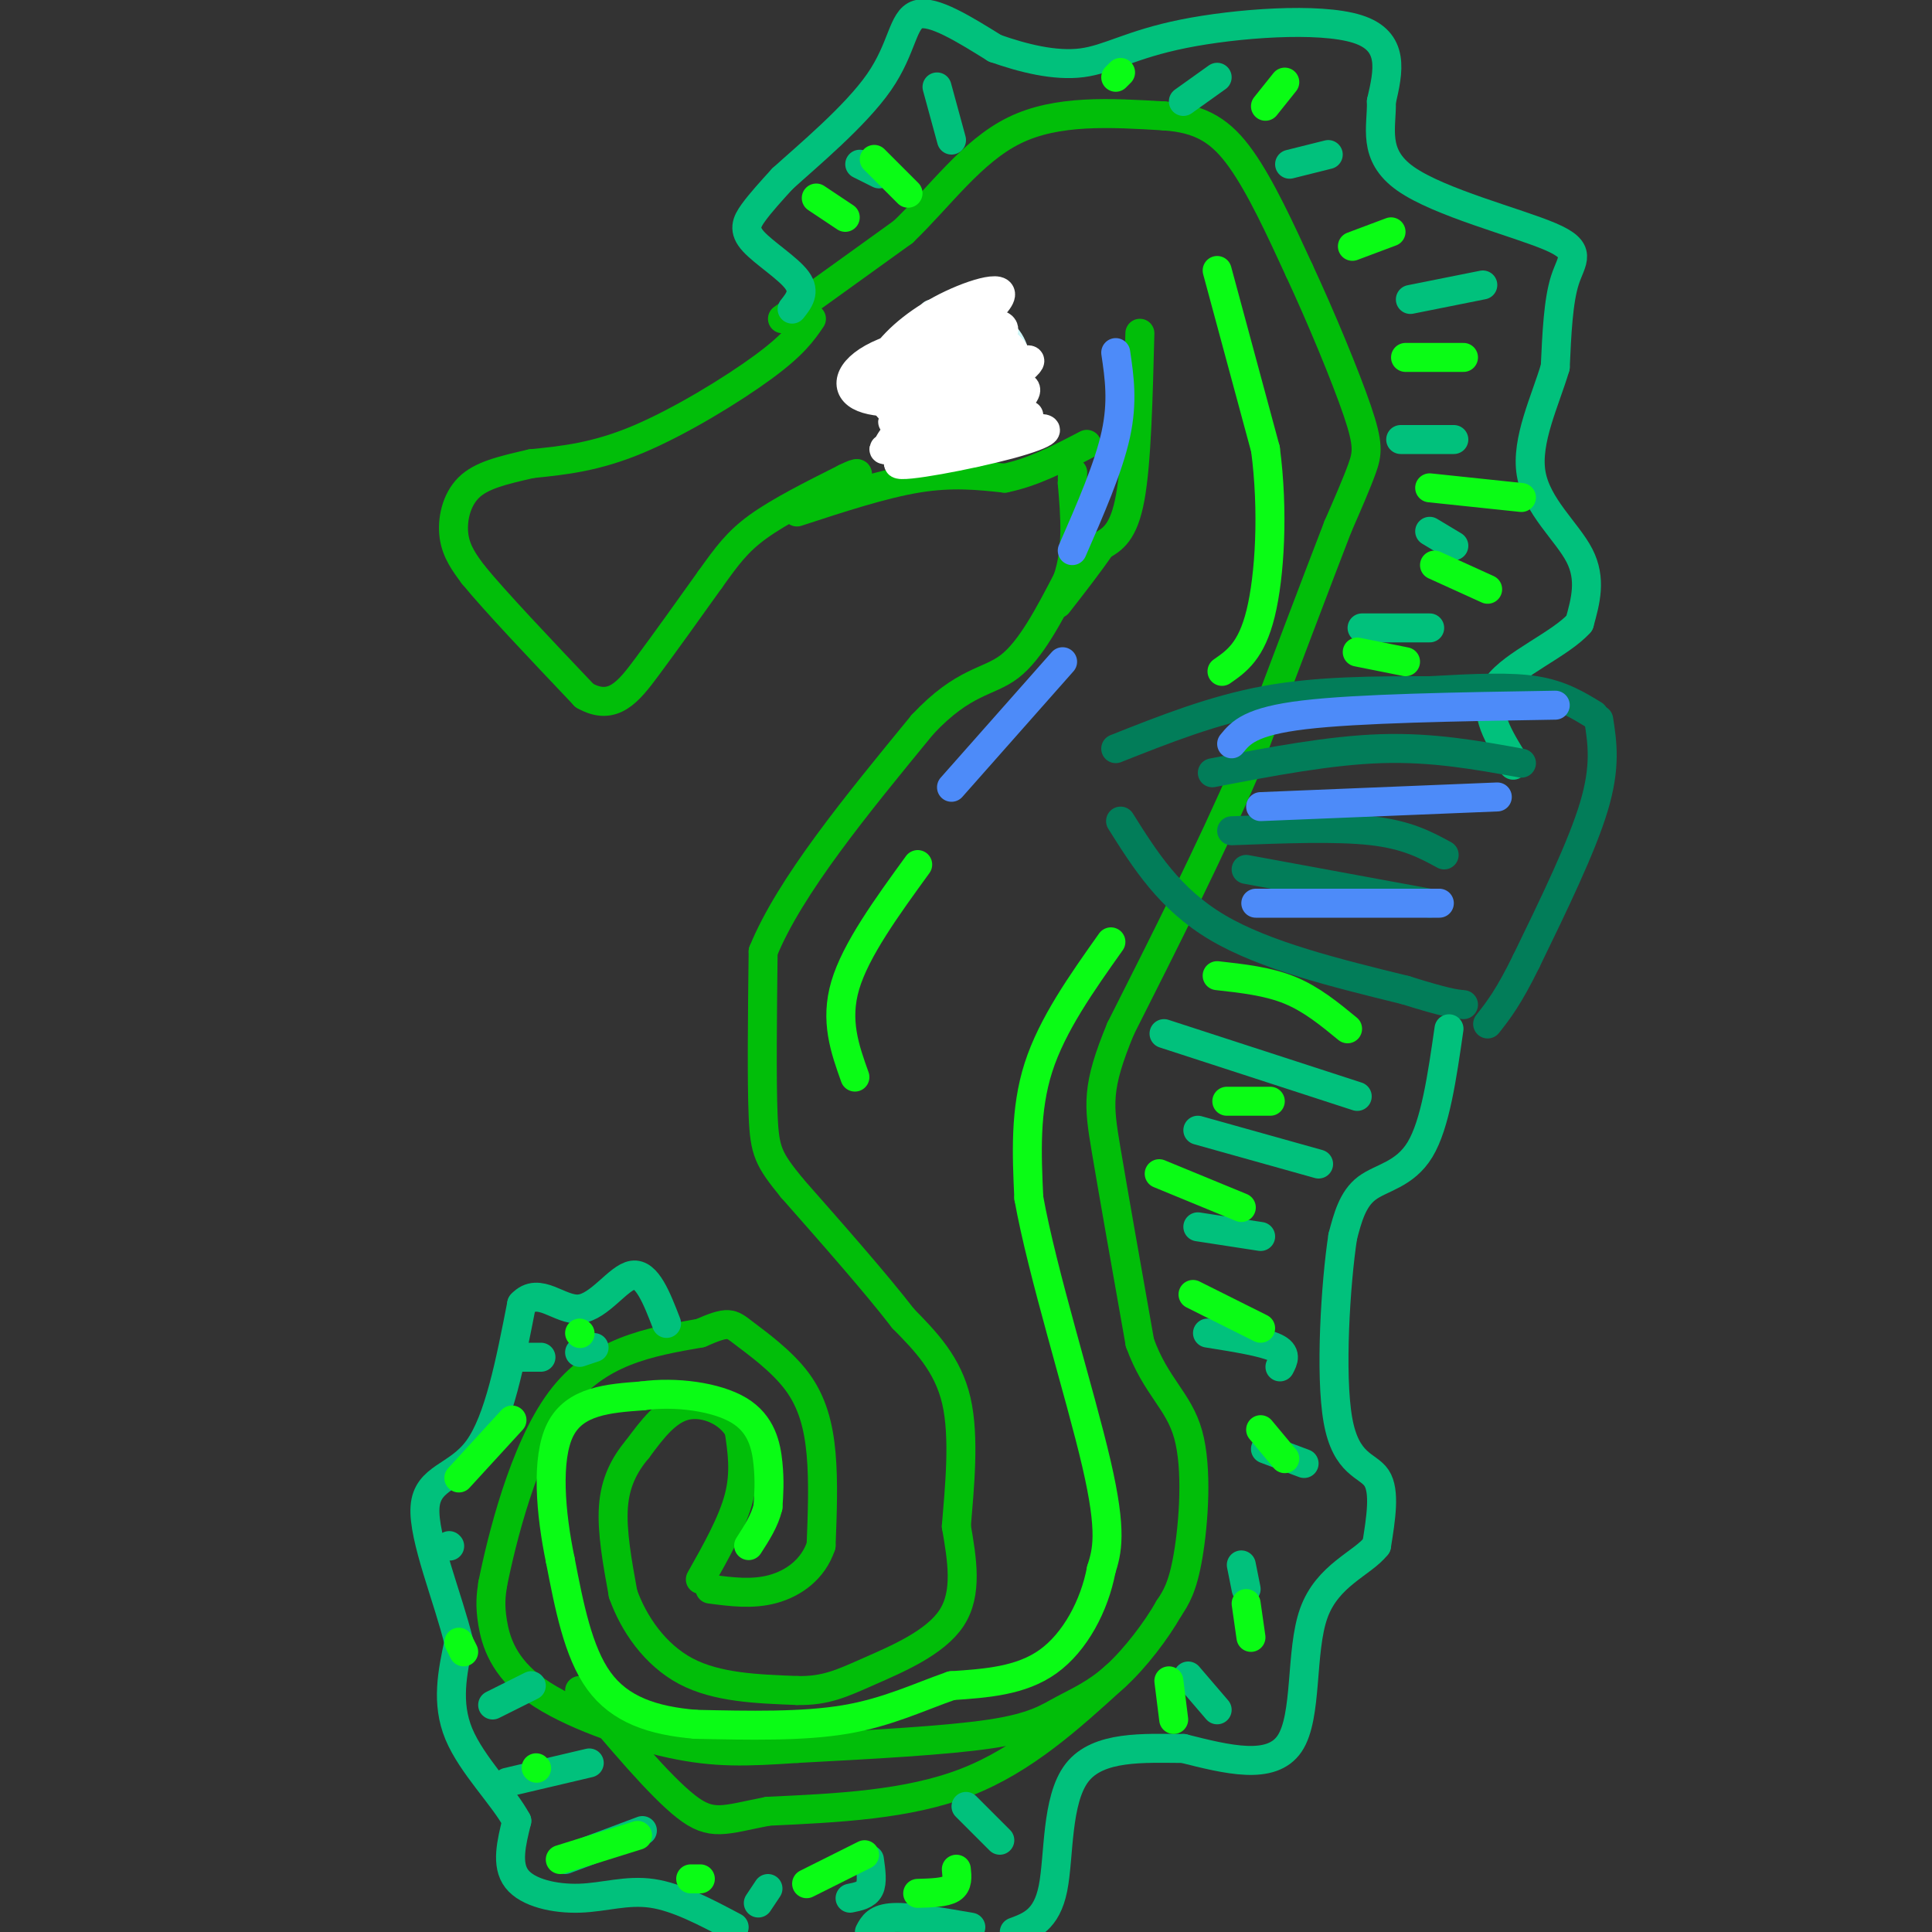 <svg viewBox='0 0 400 400' version='1.1' xmlns='http://www.w3.org/2000/svg' xmlns:xlink='http://www.w3.org/1999/xlink'><rect x="0" y="0" width="400" height="400" fill="#333333" stroke="none"/><g fill='none' stroke='#01BE09' stroke-width='6' stroke-linecap='round' stroke-linejoin='round'><path d='M168,66c-1.822,2.667 -3.644,5.333 -10,10c-6.356,4.667 -17.244,11.333 -26,15c-8.756,3.667 -15.378,4.333 -22,5'/><path d='M110,96c-6.119,1.405 -10.417,2.417 -13,5c-2.583,2.583 -3.452,6.738 -3,10c0.452,3.262 2.226,5.631 4,8'/><path d='M98,119c4.500,5.500 13.750,15.250 23,25'/><path d='M121,144c5.889,3.356 9.111,-0.756 13,-6c3.889,-5.244 8.444,-11.622 13,-18'/><path d='M147,120c3.444,-4.800 5.556,-7.800 10,-11c4.444,-3.200 11.222,-6.600 18,-10'/><path d='M175,99c3.333,-1.667 2.667,-0.833 2,0'/><path d='M162,66c0.000,0.000 25.000,-18.000 25,-18'/><path d='M187,48c7.622,-7.333 14.178,-16.667 23,-21c8.822,-4.333 19.911,-3.667 31,-3'/><path d='M241,24c7.844,0.511 11.956,3.289 16,9c4.044,5.711 8.022,14.356 12,23'/><path d='M269,56c4.452,9.548 9.583,21.917 12,29c2.417,7.083 2.119,8.881 1,12c-1.119,3.119 -3.060,7.560 -5,12'/><path d='M277,109c-4.000,10.333 -11.500,30.167 -19,50'/><path d='M258,159c-7.500,17.333 -16.750,35.667 -26,54'/><path d='M232,213c-5.022,12.178 -4.578,15.622 -3,25c1.578,9.378 4.289,24.689 7,40'/><path d='M236,278c3.298,9.131 8.042,11.958 10,19c1.958,7.042 1.131,18.298 0,25c-1.131,6.702 -2.565,8.851 -4,11'/><path d='M242,333c-2.555,4.518 -6.943,10.314 -11,14c-4.057,3.686 -7.785,5.262 -11,7c-3.215,1.738 -5.919,3.640 -15,5c-9.081,1.360 -24.541,2.180 -40,3'/><path d='M165,362c-10.523,0.707 -16.831,0.973 -26,-1c-9.169,-1.973 -21.199,-6.185 -28,-11c-6.801,-4.815 -8.372,-10.233 -9,-14c-0.628,-3.767 -0.314,-5.884 0,-8'/><path d='M102,328c1.822,-9.067 6.378,-27.733 14,-38c7.622,-10.267 18.311,-12.133 29,-14'/><path d='M145,276c5.938,-2.593 6.282,-2.077 9,0c2.718,2.077 7.809,5.713 11,10c3.191,4.287 4.483,9.225 5,15c0.517,5.775 0.258,12.388 0,19'/><path d='M170,320c-1.644,4.956 -5.756,7.844 -10,9c-4.244,1.156 -8.622,0.578 -13,0'/><path d='M231,347c-9.500,8.667 -19.000,17.333 -31,22c-12.000,4.667 -26.500,5.333 -41,6'/><path d='M159,375c-9.178,1.778 -11.622,3.222 -17,-1c-5.378,-4.222 -13.689,-14.111 -22,-24'/><path d='M145,327c3.333,-5.917 6.667,-11.833 8,-17c1.333,-5.167 0.667,-9.583 0,-14'/><path d='M153,296c-2.000,-3.689 -7.000,-5.911 -11,-5c-4.000,0.911 -7.000,4.956 -10,9'/><path d='M132,300c-2.756,3.267 -4.644,6.933 -5,12c-0.356,5.067 0.822,11.533 2,18'/><path d='M129,330c2.178,6.178 6.622,12.622 13,16c6.378,3.378 14.689,3.689 23,4'/><path d='M165,350c5.952,0.143 9.333,-1.500 15,-4c5.667,-2.500 13.619,-5.857 17,-11c3.381,-5.143 2.190,-12.071 1,-19'/><path d='M198,316c0.644,-7.978 1.756,-18.422 0,-26c-1.756,-7.578 -6.378,-12.289 -11,-17'/><path d='M187,273c-5.667,-7.333 -14.333,-17.167 -23,-27'/><path d='M164,246c-4.911,-6.022 -5.689,-7.578 -6,-15c-0.311,-7.422 -0.156,-20.711 0,-34'/><path d='M158,197c5.500,-13.500 19.250,-30.250 33,-47'/><path d='M191,150c8.600,-9.178 13.600,-8.622 18,-12c4.400,-3.378 8.200,-10.689 12,-18'/><path d='M221,120c2.167,-6.333 1.583,-13.167 1,-20'/><path d='M222,100c0.167,-3.500 0.083,-2.250 0,-1'/><path d='M236,69c-0.333,13.333 -0.667,26.667 -2,34c-1.333,7.333 -3.667,8.667 -6,10'/><path d='M228,113c-2.500,3.667 -5.750,7.833 -9,12'/><path d='M165,106c8.917,-2.917 17.833,-5.833 25,-7c7.167,-1.167 12.583,-0.583 18,0'/><path d='M208,99c5.833,-1.167 11.417,-4.083 17,-7'/></g>
<g fill='none' stroke='#01C17C' stroke-width='6' stroke-linecap='round' stroke-linejoin='round'><path d='M164,64c1.405,-1.768 2.810,-3.536 1,-6c-1.810,-2.464 -6.833,-5.625 -9,-8c-2.167,-2.375 -1.476,-3.964 0,-6c1.476,-2.036 3.738,-4.518 6,-7'/><path d='M162,37c5.167,-4.690 15.083,-12.917 20,-20c4.917,-7.083 4.833,-13.024 8,-14c3.167,-0.976 9.583,3.012 16,7'/><path d='M206,10c5.837,2.062 12.431,3.718 18,3c5.569,-0.718 10.115,-3.809 21,-6c10.885,-2.191 28.110,-3.483 36,-1c7.890,2.483 6.445,8.742 5,15'/><path d='M286,21c0.142,5.303 -2.003,11.061 5,16c7.003,4.939 23.155,9.061 30,12c6.845,2.939 4.384,4.697 3,9c-1.384,4.303 -1.692,11.152 -2,18'/><path d='M322,76c-2.036,6.917 -6.125,15.208 -5,22c1.125,6.792 7.464,12.083 10,17c2.536,4.917 1.268,9.458 0,14'/><path d='M327,129c-3.911,4.400 -13.689,8.400 -17,13c-3.311,4.600 -0.156,9.800 3,15'/><path d='M313,157c0.500,2.500 0.250,1.250 0,0'/></g>
<g fill='none' stroke='#027D59' stroke-width='6' stroke-linecap='round' stroke-linejoin='round'><path d='M231,155c10.083,-4.000 20.167,-8.000 31,-10c10.833,-2.000 22.417,-2.000 34,-2'/><path d='M296,143c9.644,-0.533 16.756,-0.867 22,0c5.244,0.867 8.622,2.933 12,5'/><path d='M331,149c0.750,4.833 1.500,9.667 -1,18c-2.500,8.333 -8.250,20.167 -14,32'/><path d='M316,199c-3.667,7.500 -5.833,10.250 -8,13'/><path d='M232,170c5.083,8.083 10.167,16.167 20,22c9.833,5.833 24.417,9.417 39,13'/><path d='M291,205c8.500,2.667 10.250,2.833 12,3'/><path d='M251,160c12.167,-2.333 24.333,-4.667 35,-5c10.667,-0.333 19.833,1.333 29,3'/><path d='M255,172c10.833,-0.417 21.667,-0.833 29,0c7.333,0.833 11.167,2.917 15,5'/><path d='M258,180c0.000,0.000 38.000,7.000 38,7'/></g>
<g fill='none' stroke='#01C17C' stroke-width='6' stroke-linecap='round' stroke-linejoin='round'><path d='M300,213c-1.422,9.889 -2.844,19.778 -6,25c-3.156,5.222 -8.044,5.778 -11,8c-2.956,2.222 -3.978,6.111 -5,10'/><path d='M278,256c-1.476,9.595 -2.667,28.583 -1,38c1.667,9.417 6.190,9.262 8,12c1.810,2.738 0.905,8.369 0,14'/><path d='M285,320c-2.905,3.738 -10.167,6.083 -13,14c-2.833,7.917 -1.238,21.405 -5,27c-3.762,5.595 -12.881,3.298 -22,1'/><path d='M245,362c-8.179,-0.036 -17.625,-0.625 -22,5c-4.375,5.625 -3.679,17.464 -5,24c-1.321,6.536 -4.661,7.768 -8,9'/><path d='M201,399c-6.250,-1.083 -12.500,-2.167 -16,-2c-3.500,0.167 -4.250,1.583 -5,3'/><path d='M152,399c-5.875,-3.119 -11.750,-6.238 -17,-7c-5.250,-0.762 -9.875,0.833 -15,1c-5.125,0.167 -10.750,-1.095 -13,-4c-2.250,-2.905 -1.125,-7.452 0,-12'/><path d='M107,377c-2.667,-5.022 -9.333,-11.578 -12,-18c-2.667,-6.422 -1.333,-12.711 0,-19'/><path d='M95,340c-2.131,-8.917 -7.458,-21.708 -7,-28c0.458,-6.292 6.702,-6.083 11,-12c4.298,-5.917 6.649,-17.958 9,-30'/><path d='M108,270c3.536,-3.881 7.875,1.417 12,1c4.125,-0.417 8.036,-6.548 11,-7c2.964,-0.452 4.982,4.774 7,10'/><path d='M197,29c0.000,0.000 -3.000,-11.000 -3,-11'/><path d='M182,36c0.000,0.000 -4.000,-2.000 -4,-2'/><path d='M245,21c0.000,0.000 7.000,-5.000 7,-5'/><path d='M267,34c0.000,0.000 8.000,-2.000 8,-2'/><path d='M292,62c0.000,0.000 15.000,-3.000 15,-3'/><path d='M290,91c0.000,0.000 11.000,0.000 11,0'/><path d='M296,110c0.000,0.000 5.000,3.000 5,3'/><path d='M282,130c0.000,0.000 14.000,0.000 14,0'/><path d='M241,214c0.000,0.000 40.000,13.000 40,13'/><path d='M248,234c0.000,0.000 25.000,7.000 25,7'/><path d='M248,254c0.000,0.000 13.000,2.000 13,2'/><path d='M250,276c5.750,0.917 11.500,1.833 14,3c2.500,1.167 1.750,2.583 1,4'/><path d='M262,300c0.000,0.000 8.000,3.000 8,3'/><path d='M257,324c0.000,0.000 1.000,5.000 1,5'/><path d='M246,347c0.000,0.000 6.000,7.000 6,7'/><path d='M200,374c0.000,0.000 7.000,7.000 7,7'/><path d='M180,385c0.333,2.333 0.667,4.667 0,6c-0.667,1.333 -2.333,1.667 -4,2'/><path d='M159,391c0.000,0.000 -2.000,3.000 -2,3'/><path d='M133,379c0.000,0.000 -16.000,6.000 -16,6'/><path d='M122,365c0.000,0.000 -17.000,4.000 -17,4'/><path d='M110,349c0.000,0.000 -8.000,4.000 -8,4'/><path d='M93,320c0.000,0.000 0.100,0.100 0.1,0.1'/><path d='M108,281c0.000,0.000 4.000,0.000 4,0'/><path d='M120,280c0.000,0.000 3.000,-1.000 3,-1'/></g>
<g fill='none' stroke='#D0F6F7' stroke-width='6' stroke-linecap='round' stroke-linejoin='round'><path d='M193,65c-3.417,3.667 -6.833,7.333 -8,11c-1.167,3.667 -0.083,7.333 1,11'/><path d='M186,87c1.169,2.971 3.592,4.900 7,6c3.408,1.100 7.802,1.373 11,0c3.198,-1.373 5.199,-4.392 6,-8c0.801,-3.608 0.400,-7.804 0,-12'/><path d='M210,73c-0.976,-3.333 -3.417,-5.667 -8,-6c-4.583,-0.333 -11.310,1.333 -12,2c-0.690,0.667 4.655,0.333 10,0'/><path d='M200,69c2.833,1.167 4.917,4.083 7,7'/></g>
<g fill='none' stroke='#000000' stroke-width='6' stroke-linecap='round' stroke-linejoin='round'><path d='M198,86c0.083,-3.667 0.167,-7.333 0,-8c-0.167,-0.667 -0.583,1.667 -1,4'/><path d='M197,82c-0.673,1.223 -1.855,2.281 -3,1c-1.145,-1.281 -2.251,-4.901 -1,-7c1.251,-2.099 4.861,-2.676 7,-2c2.139,0.676 2.807,2.605 3,5c0.193,2.395 -0.088,5.256 -2,6c-1.912,0.744 -5.456,-0.628 -9,-2'/><path d='M192,83c-1.500,-1.833 -0.750,-5.417 0,-9'/></g>
<g fill='none' stroke='#0AFC15' stroke-width='6' stroke-linecap='round' stroke-linejoin='round'><path d='M252,56c0.000,0.000 10.000,37.000 10,37'/><path d='M262,93c1.689,12.778 0.911,26.222 -1,34c-1.911,7.778 -4.956,9.889 -8,12'/><path d='M230,195c-6.083,8.583 -12.167,17.167 -15,26c-2.833,8.833 -2.417,17.917 -2,27'/><path d='M213,248c2.756,15.444 10.644,40.556 14,55c3.356,14.444 2.178,18.222 1,22'/><path d='M228,325c-1.400,7.422 -5.400,14.978 -11,19c-5.600,4.022 -12.800,4.511 -20,5'/><path d='M197,349c-6.622,2.289 -13.178,5.511 -22,7c-8.822,1.489 -19.911,1.244 -31,1'/><path d='M144,357c-8.911,-0.733 -15.689,-3.067 -20,-9c-4.311,-5.933 -6.156,-15.467 -8,-25'/><path d='M116,323c-2.000,-9.578 -3.000,-21.022 0,-27c3.000,-5.978 10.000,-6.489 17,-7'/><path d='M133,289c6.798,-0.952 15.292,0.167 20,3c4.708,2.833 5.631,7.381 6,11c0.369,3.619 0.185,6.310 0,9'/><path d='M159,312c-0.667,2.833 -2.333,5.417 -4,8'/><path d='M190,179c-6.417,8.833 -12.833,17.667 -15,25c-2.167,7.333 -0.083,13.167 2,19'/><path d='M280,51c0.000,0.000 8.000,-3.000 8,-3'/><path d='M262,22c0.000,0.000 4.000,-5.000 4,-5'/><path d='M231,16c0.000,0.000 1.000,-1.000 1,-1'/><path d='M181,33c0.000,0.000 7.000,7.000 7,7'/><path d='M169,41c0.000,0.000 6.000,4.000 6,4'/><path d='M291,74c0.000,0.000 12.000,0.000 12,0'/><path d='M296,101c0.000,0.000 19.000,2.000 19,2'/><path d='M297,117c0.000,0.000 11.000,5.000 11,5'/><path d='M281,135c0.000,0.000 10.000,2.000 10,2'/><path d='M252,202c5.250,0.583 10.500,1.167 15,3c4.500,1.833 8.250,4.917 12,8'/><path d='M254,228c0.000,0.000 9.000,0.000 9,0'/><path d='M240,243c0.000,0.000 17.000,7.000 17,7'/><path d='M247,268c0.000,0.000 14.000,7.000 14,7'/><path d='M261,296c0.000,0.000 5.000,6.000 5,6'/><path d='M258,332c0.000,0.000 1.000,7.000 1,7'/><path d='M242,348c0.000,0.000 1.000,8.000 1,8'/><path d='M198,387c0.167,1.583 0.333,3.167 -1,4c-1.333,0.833 -4.167,0.917 -7,1'/><path d='M179,384c0.000,0.000 -12.000,6.000 -12,6'/><path d='M145,389c0.000,0.000 -2.000,0.000 -2,0'/><path d='M132,380c0.000,0.000 -16.000,5.000 -16,5'/><path d='M111,366c0.000,0.000 0.100,0.100 0.1,0.1'/><path d='M96,342c0.000,0.000 -1.000,-2.000 -1,-2'/><path d='M95,306c0.000,0.000 11.000,-12.000 11,-12'/><path d='M120,276c0.000,0.000 0.100,0.100 0.1,0.1'/></g>
<g fill='none' stroke='#4D8BF9' stroke-width='6' stroke-linecap='round' stroke-linejoin='round'><path d='M255,154c1.917,-2.333 3.833,-4.667 15,-6c11.167,-1.333 31.583,-1.667 52,-2'/><path d='M261,167c0.000,0.000 49.000,-2.000 49,-2'/><path d='M260,187c0.000,0.000 38.000,0.000 38,0'/><path d='M220,137c0.000,0.000 -23.000,26.000 -23,26'/><path d='M222,114c3.750,-8.583 7.500,-17.167 9,-24c1.500,-6.833 0.750,-11.917 0,-17'/></g>
<g fill='none' stroke='#FFFFFF' stroke-width='6' stroke-linecap='round' stroke-linejoin='round'><path d='M198,79c0.517,-3.350 1.033,-6.700 1,-6c-0.033,0.700 -0.617,5.450 -5,8c-4.383,2.550 -12.567,2.902 -16,1c-3.433,-1.902 -2.116,-6.056 5,-9c7.116,-2.944 20.031,-4.677 25,-2c4.969,2.677 1.991,9.765 -3,13c-4.991,3.235 -11.996,2.618 -19,2'/><path d='M186,86c-4.347,-2.223 -5.715,-8.779 -1,-13c4.715,-4.221 15.512,-6.106 20,-6c4.488,0.106 2.667,2.204 1,4c-1.667,1.796 -3.180,3.291 -8,5c-4.820,1.709 -12.949,3.631 -13,2c-0.051,-1.631 7.974,-6.816 16,-12'/><path d='M203,66c-2.495,3.775 -4.989,7.550 -9,11c-4.011,3.450 -9.538,6.577 -12,6c-2.462,-0.577 -1.859,-4.856 1,-9c2.859,-4.144 7.973,-8.152 14,-11c6.027,-2.848 12.966,-4.537 9,0c-3.966,4.537 -18.837,15.298 -24,18c-5.163,2.702 -0.618,-2.657 5,-6c5.618,-3.343 12.309,-4.672 19,-6'/><path d='M206,69c-2.754,3.611 -19.138,15.639 -21,18c-1.862,2.361 10.799,-4.943 19,-9c8.201,-4.057 11.940,-4.866 7,-1c-4.940,3.866 -18.561,12.406 -24,15c-5.439,2.594 -2.695,-0.758 -1,-3c1.695,-2.242 2.341,-3.373 7,-5c4.659,-1.627 13.331,-3.751 17,-4c3.669,-0.249 2.334,1.375 1,3'/><path d='M211,83c-7.797,2.995 -27.791,8.982 -28,10c-0.209,1.018 19.367,-2.933 28,-4c8.633,-1.067 6.324,0.751 -2,3c-8.324,2.249 -22.664,4.928 -23,4c-0.336,-0.928 13.332,-5.464 27,-10'/></g>
</svg>